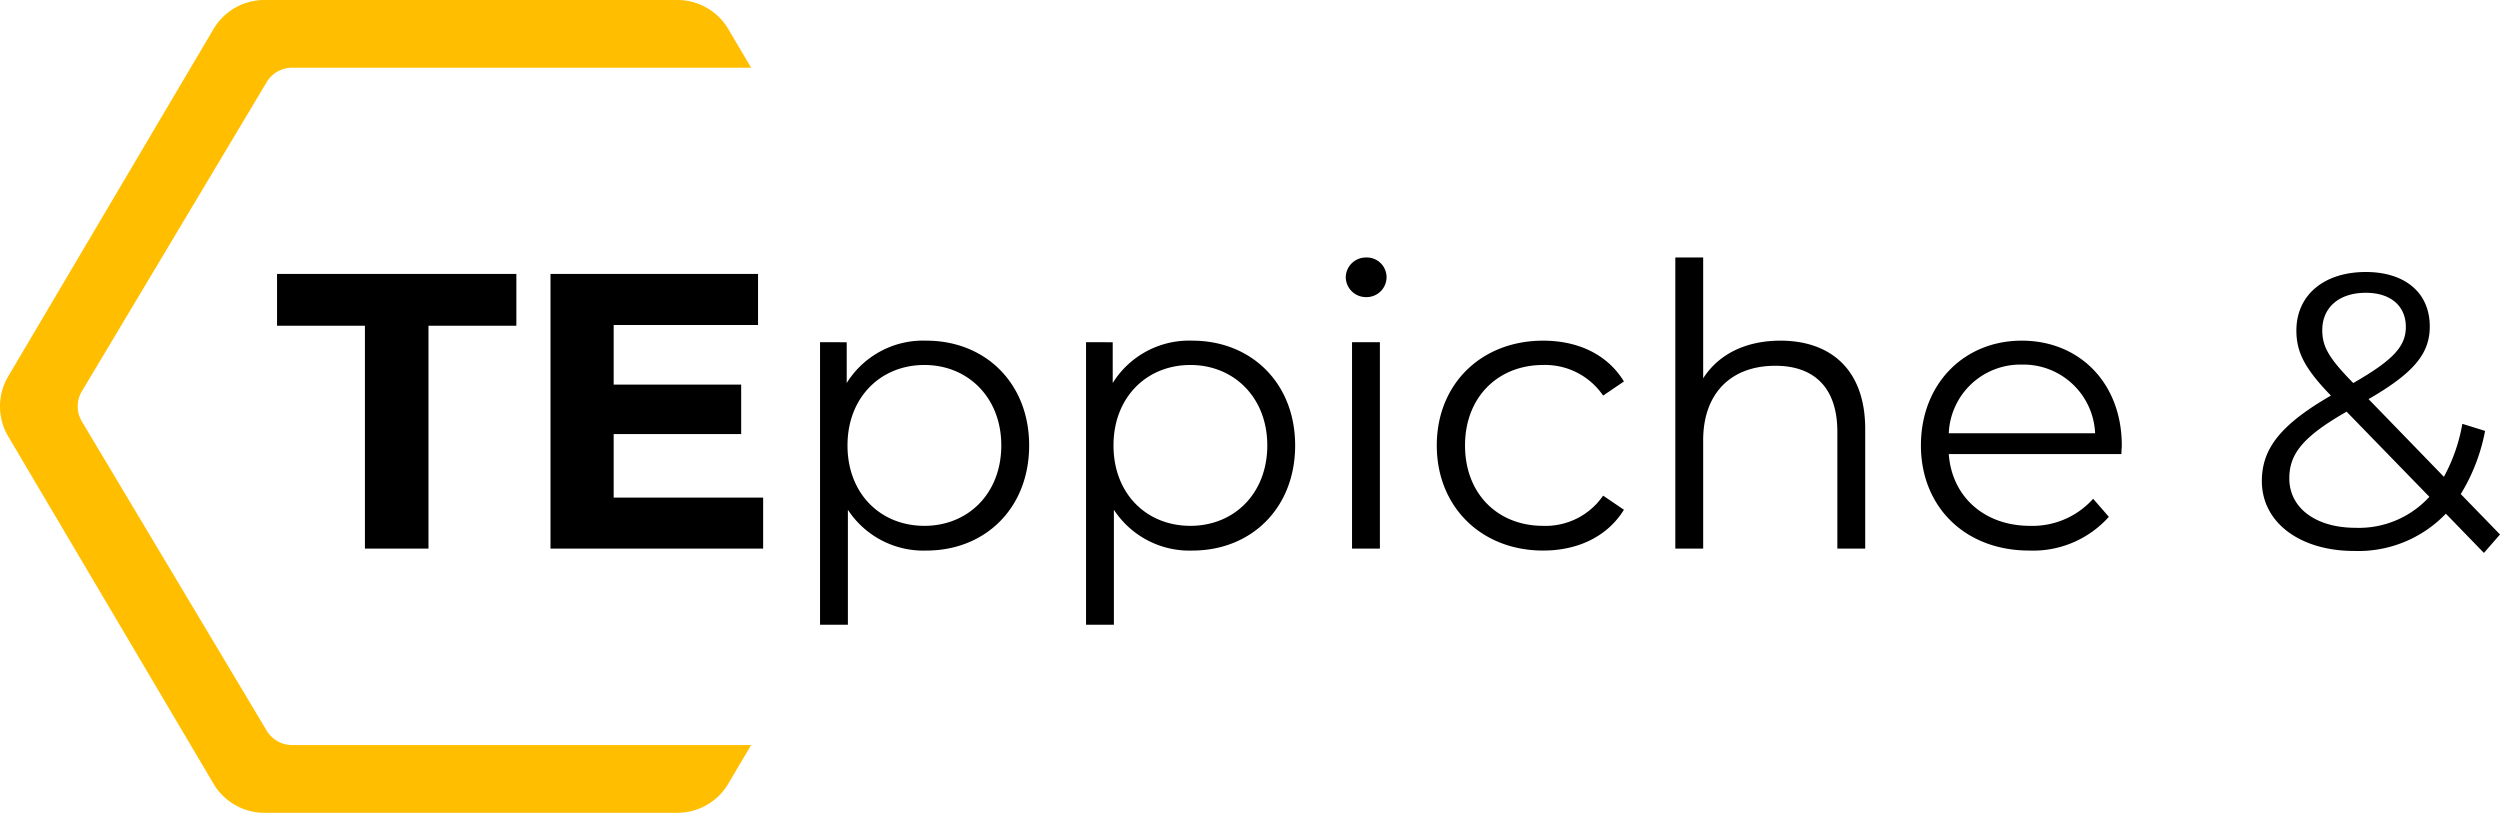 <svg xmlns="http://www.w3.org/2000/svg"  viewBox="0 0 254.886 82.866">
  <g id="Gruppe_1231" data-name="Gruppe 1231" transform="translate(-245 -2335.935)">
    <path id="Pfad_238" data-name="Pfad 238" d="M9.12,0H15.6V-22.72h8.96V-28H.16v5.28H9.12ZM34.48-5.2v-6.48h13v-5.04h-13V-22.8H49.2V-28H28.04V0H49.72V-5.2Zm31.88-16a9.164,9.164,0,0,0-8.12,4.32v-4.16H55.52V7.76h2.84V-3.96a9.189,9.189,0,0,0,8,4.16c6,0,10.48-4.32,10.48-10.72C76.84-16.88,72.36-21.2,66.36-21.2Zm-.2,18.88c-4.48,0-7.84-3.28-7.84-8.2,0-4.88,3.36-8.2,7.84-8.2,4.44,0,7.84,3.32,7.84,8.2C74-5.6,70.6-2.32,66.16-2.32ZM93.48-21.2a9.164,9.164,0,0,0-8.12,4.32v-4.16H82.64V7.76h2.84V-3.96a9.189,9.189,0,0,0,8,4.16c6,0,10.48-4.32,10.48-10.72C103.96-16.88,99.48-21.2,93.48-21.2Zm-.2,18.88c-4.48,0-7.84-3.28-7.84-8.2,0-4.88,3.36-8.2,7.84-8.2,4.44,0,7.84,3.32,7.84,8.2C101.12-5.6,97.72-2.32,93.28-2.32ZM111.2-25.64a2.041,2.041,0,0,0,2.08-2.08,2.017,2.017,0,0,0-2.08-1.96,2.05,2.05,0,0,0-2.08,2A2.057,2.057,0,0,0,111.2-25.64ZM109.76,0h2.84V-21.04h-2.84Zm19.48.2c3.56,0,6.56-1.44,8.24-4.16L135.36-5.4a7.117,7.117,0,0,1-6.12,3.08c-4.6,0-7.96-3.24-7.96-8.2,0-4.92,3.36-8.2,7.96-8.2a7.153,7.153,0,0,1,6.12,3.12l2.12-1.44c-1.68-2.76-4.68-4.16-8.24-4.16-6.28,0-10.84,4.4-10.84,10.68S122.96.2,129.24.2Zm24.2-21.4c-3.56,0-6.32,1.4-7.88,3.84V-29.68h-2.84V0h2.84V-11.04c0-4.8,2.84-7.6,7.36-7.6,4,0,6.32,2.28,6.32,6.72V0h2.84V-12.2C162.08-18.24,158.56-21.2,153.44-21.2Zm34.8,10.68c0-6.32-4.28-10.68-10.2-10.68s-10.28,4.44-10.28,10.68S172.24.2,178.8.2a10.357,10.357,0,0,0,8.12-3.44l-1.6-1.84a8.294,8.294,0,0,1-6.44,2.76c-4.6,0-7.96-2.92-8.28-7.32h17.6C188.2-9.96,188.24-10.28,188.24-10.52Zm-10.2-8.24a7.318,7.318,0,0,1,7.48,7H170.6A7.308,7.308,0,0,1,178.04-18.76ZM226.8-1.44l-4-4.12A19.159,19.159,0,0,0,225.28-12l-2.32-.72a17.465,17.465,0,0,1-1.88,5.4l-7.68-7.92c4.56-2.64,6.24-4.6,6.24-7.4,0-3.48-2.56-5.56-6.52-5.56-4.32,0-7.08,2.4-7.08,5.96,0,2.16.8,3.84,3.52,6.64-5.12,2.96-7.04,5.4-7.04,8.72,0,4.24,3.92,7.12,9.4,7.12a12.356,12.356,0,0,0,9.36-3.8l3.88,4ZM213.12-26.08c2.6,0,4.08,1.4,4.08,3.48,0,2-1.32,3.4-5.36,5.72-2.56-2.6-3.16-3.76-3.16-5.4C208.68-24.52,210.32-26.08,213.12-26.08ZM212.08-2.12c-4.04,0-6.76-2-6.76-5.04,0-2.48,1.36-4.24,5.84-6.8l8.44,8.68A9.731,9.731,0,0,1,212.08-2.12Z" transform="translate(273.086 2391.867)"/>
    <path id="Pfad_237" data-name="Pfad 237" d="M68.869,82.868H26.736a6.023,6.023,0,0,1-5.165-2.948L.627,44.487a6.005,6.005,0,0,1,0-6.106L21.571,2.948A6.024,6.024,0,0,1,26.736,0H68.869a6.026,6.026,0,0,1,5.165,2.947l2.34,3.958H29.562a3.016,3.016,0,0,0-2.575,1.461L8.14,39.894a3,3,0,0,0,0,3.079L26.987,74.5a3.014,3.014,0,0,0,2.575,1.461H76.374l-2.34,3.958A6.025,6.025,0,0,1,68.869,82.868Z" transform="translate(245.207 2335.934)" fill="#ffbe00"/>
  </g>
</svg>

